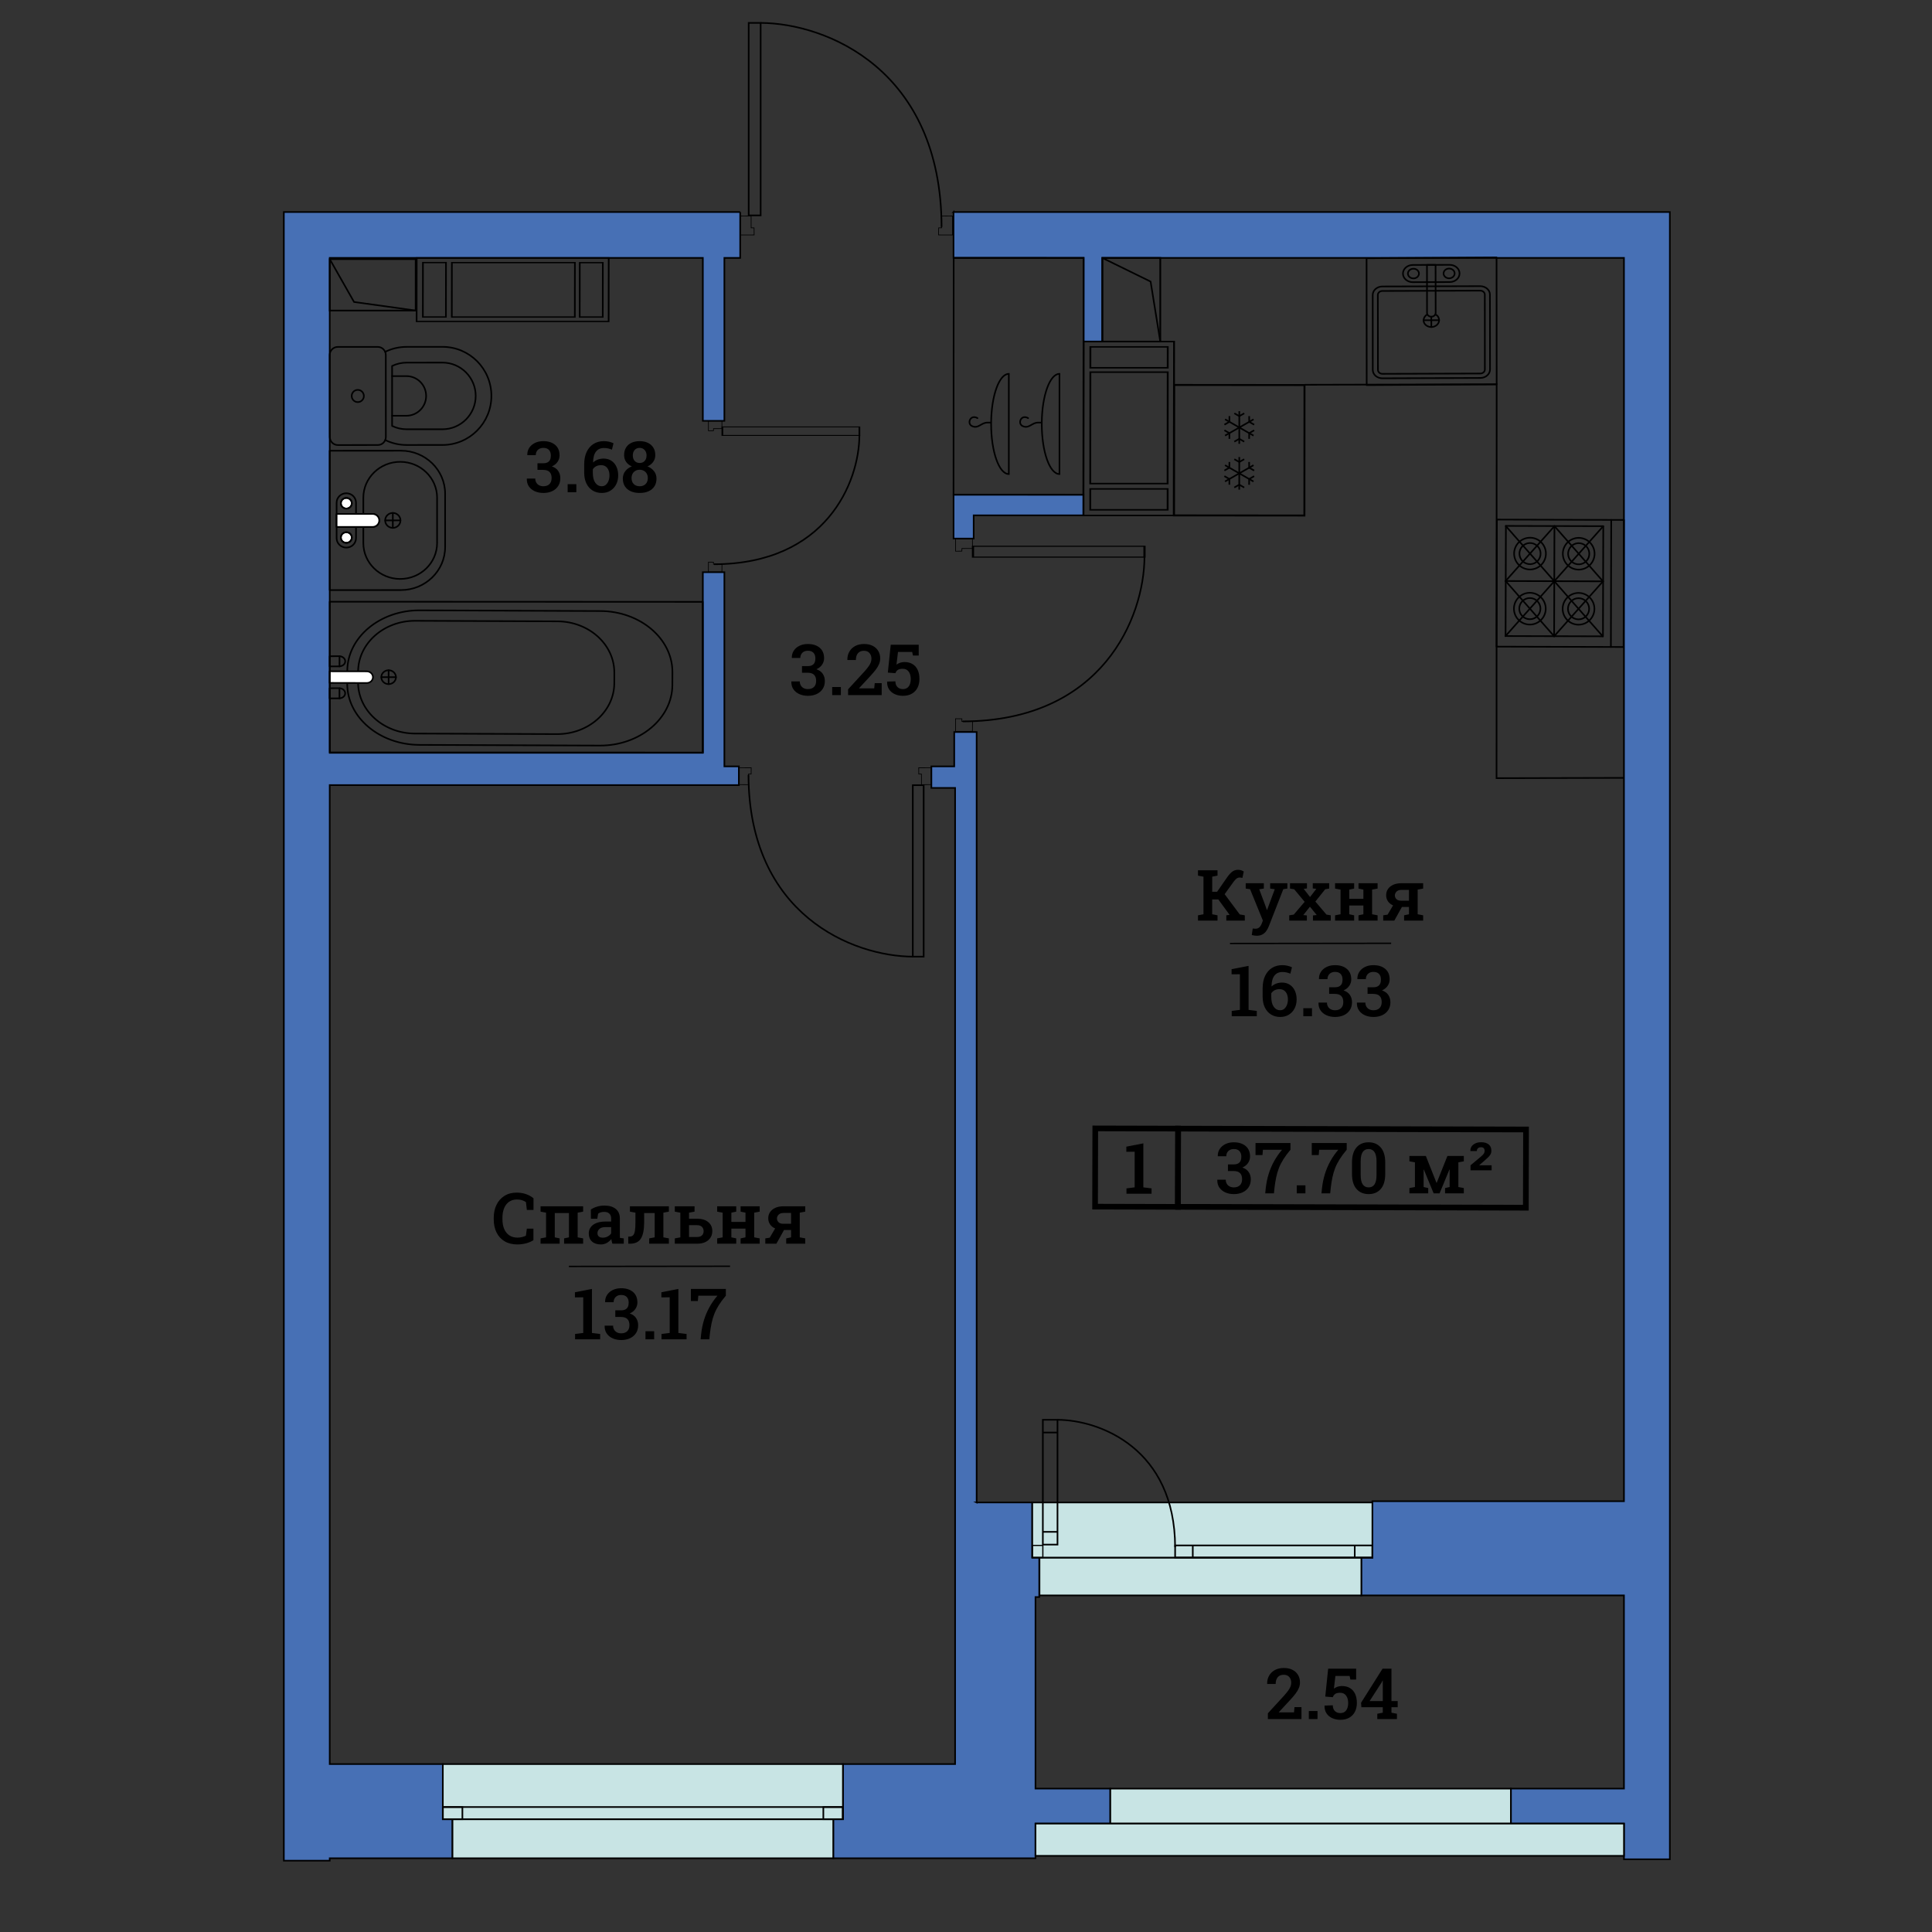 <?xml version="1.0" encoding="UTF-8"?>
<!DOCTYPE svg PUBLIC "-//W3C//DTD SVG 1.1//EN" "http://www.w3.org/Graphics/SVG/1.1/DTD/svg11.dtd">
<!-- Creator: CorelDRAW 2019 (64-Bit) -->
<svg xmlns="http://www.w3.org/2000/svg" xml:space="preserve" width="211.667mm" height="211.667mm" version="1.1" style="shape-rendering:geometricPrecision; text-rendering:geometricPrecision; image-rendering:optimizeQuality; fill-rule:evenodd; clip-rule:evenodd"
viewBox="0 0 21166.66 21166.66"
 xmlns:xlink="http://www.w3.org/1999/xlink"
 xmlns:xodm="http://www.corel.com/coreldraw/odm/2003">
 <rect x="0" y="0" width="21166.66" height="21166.66" fill="#333333" stroke="none"/>
 <defs>
  <style type="text/css">
   <![CDATA[
    .str2 {stroke:black;stroke-width:17.64;stroke-miterlimit:22.926}
    .str0 {stroke:black;stroke-width:17.64;stroke-miterlimit:22.926}
    .str4 {stroke:black;stroke-width:7.62;stroke-miterlimit:22.926}
    .str3 {stroke:black;stroke-width:17.64;stroke-linecap:round;stroke-miterlimit:22.926}
    .str1 {stroke:black;stroke-width:17.64;stroke-linecap:round;stroke-linejoin:round;stroke-miterlimit:22.926}
    .fil4 {fill:none}
    .fil2 {fill:none;fill-rule:nonzero}
    .fil0 {fill:#4770B5}
    .fil1 {fill:#4770B5}
    .fil5 {fill:#C8E4E4}
    .fil6 {fill:black;fill-rule:nonzero}
    .fil3 {fill:white;fill-rule:nonzero}
   ]]>
  </style>
 </defs>
 <g id="Layer_x0020_1">
  <path class="fil0 str0" d="M8109.4 2322.95c-1666.57,0 -3333.15,-0.02 -4999.69,-0.02 0,6020.76 0,12041.52 0,18062.28l502.7 0 0 -26.44 1344.97 0 0 -432.15 -105.83 0 0 -599.72 -1239.14 0 0 -10725.39 4482.51 0 0 -205.03 -158.77 0 0 -2127.64 -235.92 0 0 1978.98 -4087.82 0 0 -5422.17 4087.82 0 0 1785.18 235.92 0 0 -1785.18 173.25 0 0 -502.7z"/>
  <path class="fil1 str0" d="M10446.57 2322.95l0 502.7 1425.32 0 0 915.98 205.03 0.08 0 -916.06 5714.91 0 0 13621.59 -2756.16 0 0 617.36 -123.47 0 0 414.51 2879.63 0 0 2116.55 -1238.9 0 0 383.41 1238.9 0 0 390.73 502.7 0 0 -18046.87c-2615.99,0 -5231.97,0.02 -7847.96,0.02zm0.47 3096.99l1423.64 0 0 226.3 -1203.33 0 0 254.35 -220.31 0 0 -480.65z"/>
  <path class="fil0 str0" d="M10699.95 16460.75c0,-2813.57 0,-5627.14 0,-8440.71l-245.49 0 0 376.44 -250.38 0 0 235.92 259.95 0 0 10694.5 -1229.21 0 0 599.72 -105.83 0 0 432.15c738.58,0 1477.15,0 2215.73,0l0 -379.7 819.78 0 0 -383.41 -819.78 0 0 -2098.91 41.15 0 0 -432.15 -76.53 0 0 -603.85 -609.39 0z"/>
  <g id="_2687001562368">
   <path class="fil2 str1" d="M4549.8 6801.28c-345.04,-1.26 -625.61,248.7 -626.54,557.36l-0.23 115.95c-1.17,308.58 278.03,560.85 622.83,562.14l1557.38 5.92c344.76,1.25 625.8,-248.62 626.72,-557.23l0.32 -116.12c0.98,-308.67 -278.3,-560.73 -623.09,-561.9l-1557.39 -6.12z"/>
   <path class="fil2 str1" d="M4599.45 6686.54c-437.71,-1.55 -793.92,296.53 -794.77,664.95l-0.51 138.3c-1.38,368.22 352.77,669.34 790.44,671.02l1976.52 7.54c437.66,1.5 794.18,-296.48 795.33,-664.78l0.5 -138.69c1.26,-368.18 -353.23,-669.03 -790.8,-670.53l-1976.71 -7.81z"/>
   <path class="fil2 str1" d="M4338.01 7419.11c-0.01,-41.92 -36.18,-76.12 -80.44,-76.08 -44.38,0.09 -80.21,34.19 -80.24,76.05 0.11,41.95 35.97,76.04 80.39,76 44.36,-0.08 80.48,-34.05 80.29,-75.97z"/>
   <path class="fil3 str1" d="M3612.25 7354.59l406 0.63c37.36,0.06 67.62,28.57 67.65,63.62 0.23,35.53 -30.11,63.88 -67.35,63.8l-406.75 -0.95 0.45 -127.1z"/>
   <path class="fil2 str1" d="M3611.87 7540.1l102.03 -0.62c37.49,-0.01 67.63,25.05 67.81,55.75 0.13,31.05 -30.07,55.84 -67.47,55.84l-102.46 0.3 0.09 -111.27z"/>
   <line class="fil2 str1" x1="3719.13" y1="7651.64" x2="3719.23" y2= "7540.34" />
   <line class="fil2 str1" x1="3719.59" y1="7301.21" x2="3719.74" y2= "7189.91" />
   <path class="fil2 str1" d="M3612.45 7189.59l101.93 -0.67c37.52,0.01 67.84,25.04 67.79,55.74 0.26,31.11 -30.17,55.94 -67.51,55.88l-102.36 0.34 0.15 -111.29z"/>
   <line class="fil2 str1" x1="4179.39" y1="7418.84" x2="4337.82" y2= "7418.84" />
   <line class="fil2 str1" x1="4257.8" y1="7495.04" x2="4257.6" y2= "7342.9" />
   <polygon class="fil2 str1" points="7699.35,6593.89 7700.23,8245.17 3613.37,8243.53 3612.41,6592.26 "/>
  </g>
  <g id="_2687001553344">
   <path class="fil2 str1" d="M3701.53 4875.91c-48.53,-0.01 -88.52,-39.83 -88.47,-88.6l-0.96 -897.93c0.12,-48.92 39.76,-88.38 88.4,-88.5l437.88 -0.27c48.92,0 88.23,39.45 88.36,88.43l0.53 898.05c0.16,48.7 -38.91,88.46 -87.9,88.38l-437.84 0.44z"/>
   <path class="fil2 str1" d="M4220.59 4820.92c71.06,34.92 150.86,54.4 235.45,54.33l392.42 -0.2c296.15,-0.22 535.63,-241.16 535.19,-538.12 -0.19,-297.1 -239.94,-537.23 -536.08,-536.96l-392.55 0.37c-84.33,-0.18 -164.14,19.5 -235.05,54.36"/>
   <path class="fil2 str1" d="M4295.69 4009.53c49.69,-23.89 103.48,-36.66 159.3,-36.78l392.68 -0.21c200.64,-0.18 363.72,163.8 363.99,364.82 0.13,201.74 -162.88,365.29 -363.34,365.58l-392.57 0.02c-55.45,0.05 -109.56,-12.16 -159.97,-36.65l-0.09 -656.78z"/>
   <path class="fil2 str1" d="M4295.94 4120.82l156.33 -0.19c119.32,-0.02 216.27,97.23 216.28,217.08 0.34,119.55 -96.72,216.95 -215.82,217.11l-156.95 -0.05"/>
   <path class="fil2 str1" d="M3919.74 4271.51c-36.95,0.06 -66.75,29.89 -66.59,67.05 -0.05,36.85 29.86,66.98 66.63,66.96 36.93,0.02 66.76,-30.06 66.73,-67.12 -0.02,-36.78 -29.95,-67.04 -66.77,-66.89z"/>
  </g>
  <g id="_2687001538496">
   <path class="fil2 str1" d="M3612.27 4937.89l780.46 -0.23c267.37,-0.05 484.06,211.29 483.94,471.89l0.05 583.56c0.01,260.53 -216.52,471.42 -483.79,471.46l-780.38 0.37 -0.28 -1527.05z"/>
   <path class="fil2 str1" d="M4788.73 5949.26l-0.05 -495.95c0.06,-217.49 -180.85,-393.31 -404.14,-393.52 -223.02,0.08 -404.04,176.39 -403.94,393.85l0.04 495.91c0.03,217.26 181.21,393.44 403.83,393.32 223.28,-0.13 404.27,-176.32 404.26,-393.61z"/>
   <path class="fil2 str1" d="M3687.91 5896.11l-0.12 -388.33c0.06,-57.38 47.91,-103.81 106.24,-103.77 58.62,-0.08 106.41,45.88 106.43,103.7l-0.08 388.31c0.19,57.24 -47.4,103.53 -106.33,103.43 -58.37,0.07 -106.08,-46.39 -106.14,-103.34z"/>
   <path class="fil2 str1" d="M4387.48 5701.49c-0.04,-45.13 -37.65,-81.88 -83.79,-81.8 -46.47,0.07 -84.08,36.7 -84.05,81.84 0.07,45.16 37.55,81.89 83.92,81.73 46.32,0.13 84.05,-36.57 83.92,-81.77z"/>
   <path class="fil3 str1" d="M3688.14 5630.57l393.18 -0.07c40.7,-0.04 73.63,31.87 73.64,71.04 0.07,39.69 -32.93,71.49 -73.4,71.36l-393.68 -0.14 0.26 -142.19z"/>
   <path class="fil3 str1" d="M3688.14 5630.57l393.18 -0.07c40.7,-0.04 73.63,31.87 73.64,71.04 0.07,39.69 -32.93,71.49 -73.4,71.36l-393.68 -0.14 0.26 -142.19z"/>
   <path class="fil3 str2" d="M3794.03 5947.3c33.46,0.17 60.07,-25.65 59.97,-57.69 0.26,-33 -26.57,-58.5 -59.92,-58.6 -32.83,0.03 -59.43,26.07 -59.57,58.59 0.06,32.07 26.73,57.67 59.52,57.7z"/>
   <path class="fil2 str1" d="M3854.25 5889.24c0.03,-32.08 -26.76,-58.19 -59.85,-58.21 -33.09,0.08 -59.79,26.07 -59.73,58.16 -0.03,32.18 26.79,58.39 59.81,58.25 32.98,0.16 59.87,-26.06 59.77,-58.2z"/>
   <path class="fil3 str2" d="M3794.1 5571.8c33.35,-0.02 60.12,-25.98 60.08,-58.28 0.05,-32.4 -26.71,-57.96 -60.01,-57.82 -33,-0.05 -59.75,25.77 -59.67,57.81 0.03,32.39 26.7,58.19 59.6,58.29z"/>
   <path class="fil2 str1" d="M3854.27 5513.64c-0.03,-31.94 -26.77,-57.96 -59.84,-58.11 -32.94,0.2 -60.05,26.1 -59.84,58.34 -0.1,32.05 26.71,58 59.89,57.99 32.87,-0.09 59.77,-26.12 59.79,-58.22z"/>
   <line class="fil2 str1" x1="4221.67" y1="5701.5" x2="4387.27" y2= "5701.3" />
   <line class="fil2 str1" x1="4303.51" y1="5783.38" x2="4303.69" y2= "5619.63" />
  </g>
  <g id="_2686746948480">
   <rect class="fil2 str2" transform="matrix(-1.198 -0.001 0.001 -1.198 14290.7 5647.78)" width="1192.98" height="1192.95"/>
   <polyline class="fil2 str2" points="13523.09,4838.61 13577.29,4807.55 13631.67,4838.77 "/>
   <line class="fil2 str2" x1="13577.62" y1="4504.94" x2="13577.33" y2= "4861.86" />
   <polyline class="fil2 str2" points="13631.88,4528.19 13577.61,4559.17 13523.27,4528.16 "/>
   <polyline class="fil2 str2" points="13685.55,4808.18 13685.87,4745.58 13740.49,4714.03 "/>
   <line class="fil2 str2" x1="13421.48" y1="4594.01" x2="13733.46" y2= "4772.75" />
   <polyline class="fil2 str2" points="13469.42,4558.65 13469.04,4621.19 13414.51,4652.72 "/>
   <polyline class="fil2 str2" points="13740.46,4653.02 13686.07,4621.36 13685.73,4558.95 "/>
   <line class="fil2 str2" x1="13421.36" y1="4772.53" x2="13733.57" y2= "4594.3" />
   <polyline class="fil2 str2" points="13414.44,4713.88 13468.87,4745.37 13469.15,4807.97 "/>
   <polyline class="fil2 str2" points="13522.59,5341.03 13576.99,5310 13631.3,5341.12 "/>
   <line class="fil2 str2" x1="13577.33" y1="5007.33" x2="13576.89" y2= "5364.44" />
   <polyline class="fil2 str2" points="13631.48,5030.74 13577.12,5061.76 13522.78,5030.62 "/>
   <polyline class="fil2 str2" points="13685.21,5310.66 13685.53,5248.16 13740.02,5216.59 "/>
   <line class="fil2 str2" x1="13421.12" y1="5096.59" x2="13733.1" y2= "5275.37" />
   <polyline class="fil2 str2" points="13469.09,5061.19 13468.55,5123.74 13414.1,5155.14 "/>
   <polyline class="fil2 str2" points="13740.13,5155.46 13685.55,5123.95 13685.32,5061.31 "/>
   <line class="fil2 str2" x1="13421.09" y1="5275" x2="13733.2" y2= "5096.75" />
   <polyline class="fil2 str2" points="13414.01,5216.27 13468.5,5247.95 13468.81,5310.49 "/>
  </g>
  <g id="_2686746931712">
   <line class="fil2 str1" x1="16495.1" y1="6365.54" x2="17026.86" y2= "6970.5" />
   <line class="fil2 str1" x1="16493.33" y1="6969.46" x2="17028.45" y2= "6367.54" />
   <line class="fil2 str1" x1="16496.8" y1="5762.6" x2="17028.5" y2= "6367.44" />
   <line class="fil2 str1" x1="16495.1" y1="6365.54" x2="17030.23" y2= "5764" />
   <line class="fil2 str1" x1="16495.1" y1="6365.54" x2="17562.08" y2= "6369.01" />
   <polygon class="fil2 str1" points="17561.79,6971.48 16494.89,6968.5 16498.4,5761.65 17565.24,5764.66 "/>
   <polygon class="fil2 str1" points="17787.79,7088.48 16395.71,7084.34 16399.63,5692.39 17791.83,5696.4 "/>
   <path class="fil2 str1" d="M16722.46 6173.96c60.24,22.06 126.9,-8.84 149.04,-68.89 21.97,-60.1 -8.83,-126.7 -69,-148.82 -60.08,-21.97 -126.82,8.96 -148.8,68.85 -21.99,60.11 8.75,126.89 68.76,148.86z"/>
   <path class="fil2 str1" d="M16702.58 6228.64c90.33,32.99 190.4,-13.39 223.51,-103.57 33.12,-90.04 -13.21,-190.23 -103.47,-223.54 -90.19,-33 -190.45,13.48 -223.45,103.52 -33.27,90.22 13.1,190.39 103.41,223.59z"/>
   <path class="fil2 str1" d="M16934.81 6668.96c0.19,-96.06 -77.56,-174.25 -173.81,-174.5 -96.2,-0.02 -174.37,77.79 -174.62,174 -0.1,95.96 77.81,174 173.95,174.22 96.19,0.18 174.38,-77.64 174.48,-173.72z"/>
   <path class="fil2 str1" d="M16876.98 6668.41c0.32,-63.95 -51.66,-116.12 -115.77,-116.37 -63.89,-0.34 -116.28,51.57 -116.52,115.9 -0.19,63.76 51.7,116.21 115.7,116.24 64.18,0.37 116.42,-51.4 116.59,-115.77z"/>
   <line class="fil2 str1" x1="17562.08" y1="6369.02" x2="17030.26" y2= "5764.03" />
   <line class="fil2 str1" x1="17564.06" y1="5765.69" x2="17028.45" y2= "6367.57" />
   <line class="fil2 str1" x1="17026.77" y1="6970.75" x2="17030.23" y2= "5764" />
   <line class="fil2 str1" x1="17648.6" y1="7088.05" x2="17652.28" y2= "5695.98" />
   <line class="fil2 str1" x1="17560.16" y1="6972.16" x2="17028.41" y2= "6367.6" />
   <line class="fil2 str1" x1="17562.08" y1="6368.92" x2="17026.72" y2= "6970.79" />
   <path class="fil2 str1" d="M17236.07 6230.04c90,33.06 190.21,-13.21 223.3,-103.47 33.03,-90.04 -13.11,-190.12 -103.5,-223.17 -90.04,-33.12 -190.09,13.11 -223.27,103.28 -32.9,90.25 13.4,190.29 103.47,223.36z"/>
   <path class="fil2 str1" d="M17256.05 6175.76c60.24,22.09 126.86,-8.77 148.98,-69.13 22.21,-60.09 -8.78,-127.02 -68.95,-148.87 -60.18,-22.15 -127,8.66 -149.08,68.93 -22.18,60.11 8.84,126.91 69.05,149.07z"/>
   <path class="fil2 str1" d="M17410.47 6670.02c-0.01,-64.22 -51.92,-116.27 -115.92,-116.33 -64.07,-0.15 -116.34,51.74 -116.33,115.86 -0.25,63.94 51.78,116.02 115.85,116.27 64.13,0.03 116.15,-51.92 116.4,-115.8z"/>
   <path class="fil2 str1" d="M17468.29 6670.35c0.28,-96.31 -77.63,-174.25 -173.67,-174.39 -95.99,-0.15 -174.35,77.64 -174.57,173.72 -0.01,95.98 77.72,174.15 173.83,174.34 96.18,0.28 174.28,-77.62 174.41,-173.67z"/>
  </g>
  <g id="_2686746910592">
   <path class="fil2 str1" d="M15039.22 3231.82c-0.12,-51.06 47.1,-92.68 105.43,-93.34l1072.59 -3.31c58.55,0.23 106.25,41.34 106.2,92.07l1.06 821.01c-0.6,51.22 -47.49,92.32 -106.32,92.5l-1072.67 3.87c-58.38,0.28 -105.74,-40.8 -105.66,-92.19l-0.64 -820.6 0.01 -0.01z"/>
   <path class="fil2 str1" d="M15144.74 3187.75c-27.36,0.21 -49.51,19.57 -49.51,43.71l1.32 820.93c-0.09,23.76 22.31,43.47 48.91,43.19l1073.15 -3.44c27.14,-0.33 49.71,-20.13 49.26,-43.89l-0.61 -820.83c-0.25,-23.95 -22.61,-43.43 -50.01,-43.29l-1072.51 3.61 0 0.01z"/>
   <path class="fil2 str1" d="M15637.06 3444.86c-25.96,14.48 -52.05,51.14 -35.71,89.6 16.42,38.6 65.58,58.14 109.68,43.62 44.02,-14.44 66.6,-57.61 50.35,-95.92 -8.1,-19.02 -15.98,-28.23 -35.31,-36.32"/>
   <line class="fil2 str1" x1="15681.28" y1="3469.93" x2="15681.49" y2= "3583.09" />
   <line class="fil2 str1" x1="15595.87" y1="3508.53" x2="15766.56" y2= "3507.89" />
   <path class="fil2 str1" d="M15478.75 2902.74l404.22 -1.24c59.3,0 107.94,42.2 107.7,94.56 0.37,51.47 -48.15,93.99 -107.61,93.98l-404.48 1.4c-59.21,0.4 -107.81,-41.99 -108.14,-93.93 -0.08,-51.91 48.26,-94.68 108.32,-94.77l-0.01 0z"/>
   <path class="fil2 str1" d="M15727.82 2902.09l1.14 526.21c-0.51,23.19 -21.5,41.33 -47.72,41.34 -26.23,-0.06 -47.06,-18.64 -47,-41.27l-0.58 -526 94.17 -0.28 -0.01 0z"/>
   <path class="fil2 str1" d="M15485.55 3050.16c33.25,0.21 60.52,-23.78 60.29,-53.09 0.12,-29.25 -26.86,-53.06 -60.4,-53.15 -33.45,0.16 -60.56,24.1 -60.67,53.39 0,29.21 27.08,52.95 60.78,52.85z"/>
   <path class="fil2 str1" d="M15876.36 3049.04c33.71,-0.09 60.82,-24.25 60.59,-53.97 -0.18,-29.36 -27.58,-52.84 -60.99,-52.9 -33.61,0.13 -60.68,24.4 -60.58,53.91 0.14,29.47 27.45,53.17 60.98,52.96z"/>
   <polygon class="fil2 str1" points="16397.23,4210.57 14973.31,4219.15 14971.87,2828.88 16395.86,2820.3 "/>
  </g>
  <g id="_2686746908032">
   <polygon class="fil2 str2" points="11870.18,5419.94 11871.89,2825.28 10448.28,2824.73 10446.57,5419.38 "/>
   <path class="fil4 str3" d="M11263.88 4580.85c-77.67,-44.85 -118.2,59.48 -60.5,86.95 69.74,33.2 100.18,-37.94 168.98,-37.94l41.22 0m193.72 -534.04c-105.26,0 -190.92,237.75 -193.72,534.04l-0.07 14.97c0,303.21 86.76,549.01 193.79,549.01l0 -1098.02z"/>
   <path class="fil4 str3" d="M10709.05 4580.85c-77.67,-44.85 -118.2,59.48 -60.5,86.95 69.74,33.2 100.18,-37.94 168.98,-37.94l41.22 0m193.72 -534.04c-105.26,0 -190.92,237.75 -193.72,534.04l-0.07 14.97c0,303.21 86.76,549.01 193.79,549.01l0 -1098.02z"/>
  </g>
  <g id="_2686746905472">
   <path class="fil4 str2" d="M10000.47 10480.95c-655.46,-3.48 -1796.61,-455.65 -1800.16,-1991.99"/>
   <rect class="fil4 str0" x="10000.47" y="8602.19" width="119.07" height="1878.76"/>
   <g>
    <polygon class="fil2 str4" points="10095.53,8596.94 10203.55,8595.93 10204.08,8411.07 10065.25,8411.36 10066,8480.3 10095.05,8480.84 "/>
   </g>
   <g>
    <polygon class="fil2 str4" points="8199.83,8596.94 8091.81,8595.93 8091.28,8411.07 8230.11,8411.36 8229.36,8480.3 8200.31,8480.84 "/>
   </g>
  </g>
  <g>
   <path class="fil4 str2" d="M8333.6 250.94c721.74,3.9 1978.28,511.45 1982.19,2235.93"/>
   <rect class="fil4 str0" x="8202.49" y="250.94" width="131.11" height="2108.84"/>
   <g>
    <polygon class="fil2 str4" points="8228.93,2365.67 8109.99,2366.8 8109.4,2574.3 8262.27,2573.97 8261.44,2496.59 8229.46,2495.98 "/>
   </g>
   <g>
    <polygon class="fil2 str4" points="10316.31,2365.67 10435.25,2366.8 10435.84,2574.3 10282.97,2573.97 10283.8,2496.59 10315.79,2495.98 "/>
   </g>
  </g>
  <g>
   <path class="fil4 str2" d="M9415.47 4770.46c-2.78,513.86 -364.15,1408.5 -1591.95,1411.28"/>
   <rect class="fil4 str0" transform="matrix(1.41589E-14 -0.535 1.078 2.85503E-14 7914.01 4770.46)" width="174.61" height="1392.82"/>
   <g>
    <polygon class="fil2 str4" points="7909.82,4695.93 7909.01,4611.25 7761.27,4610.83 7761.51,4719.67 7816.6,4719.08 7817.04,4696.31 "/>
   </g>
   <g>
    <polygon class="fil2 str4" points="7909.82,6182.12 7909.01,6266.8 7761.27,6267.22 7761.51,6158.38 7816.6,6158.97 7817.04,6181.74 "/>
   </g>
  </g>
  <g>
   <path class="fil2 str2" d="M3612.41 2838.88l266.39 469.47 675.14 94m-941.53 -563.47l0 0 0 0z"/>
   <rect class="fil4 str0" x="3612.41" y="2838.88" width="941.53" height="563.47"/>
  </g>
  <g>
   <rect class="fil5 str2" x="11388.46" y="17064.59" width="3526.33" height="414.51"/>
   <rect class="fil5 str2" x="11309.34" y="16460.75" width="3726.33" height="603.86"/>
   <path class="fil4 str2" d="M11585.77 15554.95c469.24,2.44 1286.16,319.23 1288.7,1395.61"/>
   <rect class="fil4 str0" x="12874.45" y="16931.38" width="2161.21" height="133.22"/>
   <line class="fil4 str0" x1="13067.88" y1="17067.05" x2="13067.88" y2= "16928.95" />
   <line class="fil4 str0" x1="14842.26" y1="17067.05" x2="14842.26" y2= "16928.95" />
   <line class="fil4 str0" x1="11425.23" y1="16782.73" x2="11585.77" y2= "16782.73" />
   <rect class="fil4 str0" x="11425.24" y="15554.94" width="160.54" height="1367.48"/>
   <rect class="fil4 str0" transform="matrix(-2.02047E-14 -0.763 -0.763 2.02047E-14 11425.2 17064.6)" width="174.62" height="151.92"/>
   <line class="fil4 str0" x1="11425.23" y1="15694.61" x2="11585.77" y2= "15694.61" />
  </g>
  <g>
   <rect class="fil5 str2" x="4957.38" y="19930.75" width="4171.61" height="428.02"/>
   <rect class="fil5 str2" x="4851.55" y="19326.9" width="4383.26" height="603.86"/>
   <rect class="fil4 str0" x="4851.54" y="19797.53" width="4383.27" height="133.22"/>
   <rect class="fil4 str0" x="4851.54" y="19797.52" width="214.42" height="133.22"/>
   <rect class="fil4 str0" x="9020.38" y="19797.52" width="214.42" height="133.22"/>
  </g>
  <g>
   <path class="fil2 str2" d="M12076.91 2825.65l528.95 259.26 105.9 657.07m-634.85 -916.33l0 0 0 0z"/>
   <rect class="fil4 str0" transform="matrix(2.89422E-14 -0.98 -1.093 -2.59424E-14 12711.8 3741.98)" width="935.48" height="580.94"/>
  </g>
  <g>
   <polygon class="fil5 str2" points="12164.5,19595.66 16552.93,19595.66 16552.93,19979.07 12164.5,19979.07 "/>
   <polygon class="fil5 str2" points="11344.72,19979.07 17791.83,19979.07 17791.83,20332.34 11344.72,20332.34 "/>
  </g>
  <polyline class="fil2 str2" points="14292.22,4215.5 16397.23,4210.57 16395.77,8525.47 17791.83,8522.1 "/>
  <g>
   <path class="fil4 str2" d="M12538.68 6103.67c-3.48,655.46 -455.65,1796.61 -1991.99,1800.16"/>
   <rect class="fil4 str0" transform="matrix(1.80603E-14 -0.682 1.349 3.57248E-14 10659.9 6103.67)" width="174.61" height="1392.82"/>
   <g>
    <polygon class="fil2 str4" points="10654.67,6008.61 10653.66,5900.59 10468.8,5900.06 10469.09,6038.89 10538.03,6038.14 10538.57,6009.09 "/>
   </g>
   <g>
    <polygon class="fil2 str4" points="10654.67,7904.31 10653.66,8012.33 10468.8,8012.86 10469.09,7874.03 10538.03,7874.78 10538.57,7903.83 "/>
   </g>
  </g>
  <g>
   <rect class="fil2 str2" transform="matrix(-0.001 0.922 -1.137 -0 12862.8 3742.03)" width="2066.57" height="871.82"/>
   <rect class="fil2 str2" transform="matrix(-0.001 0.922 -1.137 -0 12792.6 5356.55)" width="248.12" height="745.43"/>
   <rect class="fil2 str2" transform="matrix(-0.001 0.922 -1.137 -0 12793.6 3800.41)" width="248.12" height="745.43"/>
   <rect class="fil2 str2" transform="matrix(-0.001 0.922 -1.137 -0 12793.4 4077.47)" width="1323.94" height="745.43"/>
  </g>
  <g>
   <rect class="fil2 str2" transform="matrix(-1.018 -0 0.001 -0.799 6668.1 3521.86)" width="2066.57" height="871.82"/>
   <rect class="fil2 str2" transform="matrix(-1.018 -0 0.001 -0.799 4885.42 3472.53)" width="248.12" height="745.43"/>
   <rect class="fil2 str2" transform="matrix(-1.018 -0 0.001 -0.799 6603.63 3473.22)" width="248.12" height="745.43"/>
   <rect class="fil2 str2" transform="matrix(-1.018 -0 0.001 -0.799 6297.72 3473.11)" width="1323.94" height="745.43"/>
  </g>
  <g>
   <path class="fil6" d="M16685.65 13200.07l1.95 -794.41 -3749.22 -9.22 -1.95 794.41 3749.22 9.22zm64.51 -825.57l-2.18 888.2c-1291.39,-2.9 -2582.79,-6.23 -3874.18,-9.53l2.26 -919.37c1291.39,3.32 2582.79,6.64 3874.18,9.53l-0.08 31.17z"/>
   <path class="fil6" d="M12028.45 13188.95l845.83 2.07 1.95 -795.33 -845.83 -2.07 -1.95 795.33zm876.66 63.97l-938.63 -2.31 2.26 -918.97 969.47 2.38 -2.26 918.97 -30.84 -0.07z"/>
   <path class="fil6" d="M13517.99 13082.5c-34.67,-0.13 -65.84,-6.21 -93.4,-18.63 -27.68,-12.41 -49.54,-30.14 -65.45,-53.29 -15.91,-23.02 -23.41,-50.96 -22.76,-83.56l0.77 -2.2 92.1 0c0,16.69 3.62,31.17 10.87,43.72 7.11,12.55 17.33,22.38 30.65,29.62 13.33,7.12 28.98,10.74 47.22,10.74 28.07,0 50.06,-7.76 66.1,-23.28 16.03,-15.53 24.05,-37.9 24.05,-66.88 0,-29.36 -7.63,-51.48 -22.76,-66.49 -15.14,-15.13 -38.55,-22.63 -70.11,-22.63l-62.09 0 0 -72.7 63.64 0c19.41,0 35.32,-3.36 47.6,-10.09 12.16,-6.72 21.22,-16.3 26.91,-28.71 5.69,-12.55 8.54,-27.43 8.54,-44.63 0,-27.03 -6.99,-47.86 -20.96,-62.61 -13.84,-14.87 -34.15,-22.24 -60.92,-22.24 -16.69,0 -31.18,3.23 -43.59,9.83 -12.42,6.59 -22.12,15.78 -28.98,27.68 -6.98,11.9 -10.48,25.74 -10.48,41.65l-92.48 0 -0.78 -2.2c-0.65,-28.59 6.34,-54.33 21.08,-77.09 14.75,-22.9 35.58,-40.88 62.35,-54.07 26.78,-13.07 57.43,-19.66 92.1,-19.66 54.07,0 97.27,13.58 129.61,40.74 32.34,27.16 48.51,65.71 48.51,115.77 0,24.45 -6.99,47.47 -21.09,68.95 -13.97,21.47 -35.05,38.54 -62.99,51.09 31.56,10.86 54.84,27.68 69.85,50.45 15,22.76 22.51,48.89 22.51,78.51 0,33.5 -7.89,62.48 -23.8,86.67 -15.91,24.32 -37.9,42.94 -65.97,56.01 -28.07,12.93 -60.02,19.4 -95.85,19.53zm343.68 -8.02l5.69 -57.56c6.34,-55.88 17.08,-108.01 32.21,-156.52 15.14,-48.5 34.8,-94.55 58.99,-138.14 24.06,-43.6 53.16,-85.51 87.31,-125.61l-209.55 0 -4.92 58.34 -76.18 0 0 -132.32 382.75 0 0 73.98c-31.05,36.87 -56.92,71.54 -77.35,104 -20.44,32.47 -37,64.81 -49.42,97.02 -12.54,32.21 -22.5,66.1 -29.75,101.54 -7.37,35.44 -13.58,74.76 -18.62,117.71l-5.7 57.56 -95.46 0zm345.24 0l0 -88.35 95.2 0 0 88.35 -95.2 0zm270.99 0l5.69 -57.56c6.34,-55.88 17.08,-108.01 32.21,-156.52 15.14,-48.5 34.8,-94.55 58.99,-138.14 24.06,-43.6 53.16,-85.51 87.31,-125.61l-209.55 0 -4.92 58.34 -76.18 0 0 -132.32 382.75 0 0 73.98c-31.05,36.87 -56.92,71.54 -77.35,104 -20.44,32.47 -37,64.81 -49.42,97.02 -12.54,32.21 -22.5,66.1 -29.75,101.54 -7.37,35.44 -13.58,74.76 -18.62,117.71l-5.7 57.56 -95.46 0zm517.02 8.02c-56.4,-0.13 -100.89,-19.01 -133.62,-56.79 -32.73,-37.77 -49.02,-92.48 -49.02,-164.27l0 -125.34c0,-71.79 16.17,-126.64 48.76,-164.54 32.6,-37.9 76.97,-56.78 133.1,-56.78 55.76,0 100.12,18.88 132.98,56.78 32.85,37.9 49.28,92.75 49.28,164.54l0 125.34c0,72.05 -16.3,126.89 -48.89,164.53 -32.6,37.64 -76.84,56.4 -132.59,56.53zm0 -73.6c27.94,0 49.28,-11 64.03,-32.99 14.62,-21.99 21.99,-55.88 21.99,-101.93l0 -151.21c0,-45.4 -7.5,-79.16 -22.38,-101.15 -14.87,-21.99 -36.35,-32.98 -64.42,-32.98 -28.32,0 -49.8,10.99 -64.67,32.85 -14.75,21.86 -22.12,55.62 -22.12,101.28l0 151.21c0,46.05 7.37,79.94 22.38,101.93 14.87,21.99 36.6,32.99 65.19,32.99zm446.26 65.58l0 -58.34 60.67 -11.38 0 -270.22 -60.67 -11.38 0 -58.72 60.67 0 119.39 0 116.68 294.4 2.32 0 117.46 -294.4 119.78 0 59.89 0 0 58.72 -59.89 11.38 0 270.22 59.89 11.38 0 58.34 -205.8 0 0 -58.34 50.44 -11.38 0 -191.44 -2.32 -0.65 -108.01 261.81 -64.81 0 -107.62 -261.55 -2.2 0.39 0 191.44 50.32 11.38 0 58.34 -206.19 0zm900.81 -252.75l0 -54.98 -133.75 0 -0.78 -2.33 48.51 -41.65c20.18,-17.46 36.48,-32.21 48.76,-44.36 12.16,-12.03 21.09,-23.55 26.52,-34.41 5.43,-10.87 8.15,-23.16 8.15,-36.74 0,-29.62 -9.83,-52.51 -29.36,-68.81 -19.66,-16.3 -47.09,-24.45 -82.53,-24.45 -24.45,0 -45.79,4.27 -63.77,12.68 -18.11,8.53 -31.95,19.79 -41.52,34.14 -9.57,14.23 -13.84,30.14 -12.94,47.48l0.78 2.32 69.72 0c0,-12.41 4.01,-22.37 12.03,-30.13 7.89,-7.64 19.4,-11.52 34.67,-11.52 13.32,0 23.15,3.63 29.49,10.74 6.34,7.24 9.44,16.3 9.44,27.16 0,10.61 -2.33,20.31 -7.11,29.11 -4.79,8.92 -15.27,20.18 -31.44,33.76l-116.02 97.01 0 54.98 231.15 0z"/>
   <polygon class="fil6" points="12341.48,13078.1 12341.48,13019.76 12431.25,13008.38 12431.25,12618 12339.93,12618.77 12339.93,12562.76 12526.32,12526.29 12526.32,13008.38 12616.22,13019.76 12616.22,13078.1 "/>
  </g>
  <g>
   <path class="fil6" d="M13124.93 10086.28l0 -58.34 60.15 -11.38 0 -411.99 -60.15 -11.38 0 -58.72 214.08 0 0 58.72 -58.34 11.38 0 165.32 53.81 0 112.54 -162.21c21.47,-29.62 40.74,-49.93 57.95,-61.18 17.2,-11.26 36.6,-16.95 58.33,-16.95 13.2,0 24.71,1.68 34.67,4.92 10.09,3.36 19.53,7.89 28.72,13.71l-15.27 70.11c-5.95,-1.3 -11.38,-2.33 -16.04,-3.24 -4.65,-0.9 -9.44,-1.29 -14.22,-1.29 -11.13,0 -21.48,3.23 -31.05,9.57 -9.57,6.47 -20.7,18.24 -33.37,35.05l-99.73 138.02 165.7 222.1 55.23 9.44 0 58.34 -202.69 0 0 -58.34 35.96 -4.91 -1.04 -1.56 -122.11 -167.12 -67.39 0 0 162.21 58.34 11.38 0 58.34 -214.08 0zm643 165.57c-7.76,0 -16.81,-0.78 -27.03,-2.2 -10.22,-1.55 -19.14,-3.49 -26.78,-5.69l10.61 -71.66c4.53,0.77 10.09,1.42 16.56,1.94 6.34,0.52 11.51,0.65 15.26,0.78 15.91,-0.13 29.36,-5.05 40.23,-15.01 10.87,-9.96 19.66,-23.8 26.52,-41.52l12.54 -32.99 -140.21 -343.68 -47.86 -6.86 0 -58.72 198.68 0 0 58.72 -50.45 7.63 71.28 190.93 12.41 35.7 2.33 0 84.08 -227.02 -50.32 -7.24 0 -58.72 188.34 0 0 58.72 -44.37 6.47 -158.84 406.68c-7.5,19.14 -16.95,36.61 -28.2,52.39 -11.25,15.78 -25.35,28.33 -42.43,37.51 -17.07,9.31 -37.77,13.84 -62.35,13.84zm356.62 -165.57l0 -58.34 49.54 -7.63 119.4 -140.22 -114.48 -137.5 -45.79 -7.63 0 -58.72 185.36 0 0 57.17 -35.7 4.66 69.72 89.38 68.94 -89.38 -38.93 -4.66 0 -57.17 179.93 0 0 58.72 -43.98 7.63 -107.62 134.53 121.72 143.19 46.95 7.63 0 58.34 -195.19 0 0 -56.91 41.39 -4.53 -74.37 -91.32 -72.31 91.71 38.67 4.14 0 56.91 -193.25 0zm502.15 0l0 -58.34 60.15 -11.38 0 -270.22 -60.15 -11.38 0 -58.72 209.16 0 0 58.72 -53.42 11.38 0 100.77 154.57 0 0 -100.77 -53.42 -11.38 0 -58.72 53.42 0 95.46 0 60.28 0 0 58.72 -60.28 11.38 0 270.22 60.28 11.38 0 58.34 -209.16 0 0 -58.34 53.42 -11.38 0 -95.85 -154.57 0 0 95.85 53.42 11.38 0 58.34 -209.16 0zm527.5 0l0 -58.34 48.11 -7.24 59.89 -101.54c-24.57,-10.61 -43.33,-25.61 -56.26,-44.89 -13.07,-19.4 -19.54,-41.52 -19.54,-66.48 0,-25.87 6.73,-48.64 20.44,-68.43 13.58,-19.79 32.99,-35.31 58.21,-46.44 25.09,-11.12 54.84,-16.68 89.25,-16.68l237.49 0 0 58.72 -60.15 11.38 0 270.22 60.15 11.38 0 58.34 -208.77 0 0 -58.34 53.42 -11.38 0 -80.33 -77.22 0 -83.43 150.05 -121.59 0zm195.83 -218.35l86.41 0 0 -118.48 -82.14 0c-23.54,0 -41.52,6.08 -53.81,18.37 -12.42,12.16 -18.62,26.25 -18.62,42.16 0,15.66 5.82,29.24 17.46,40.75 11.64,11.51 28.46,17.2 50.7,17.2zm-1855.67 1265.84l0 -58.34 89.77 -11.38 0 -390.38 -91.32 0.77 0 -56.01 186.39 -36.47 0 482.09 89.9 11.38 0 58.34 -274.74 0zm531.25 8.02c-37.39,-0.13 -70.63,-8.93 -99.73,-26.65 -28.98,-17.59 -51.74,-43.2 -68.17,-76.7 -16.43,-33.5 -24.58,-73.86 -24.58,-121.08l0 -87.18c0,-54.84 9.06,-101.15 27.42,-139.18 18.37,-38.03 43.6,-67 75.8,-87.05 32.21,-19.92 69.34,-29.88 111.25,-29.88 19.92,0 38.93,1.94 56.78,6.07 17.98,4.01 34.67,9.71 50.06,17.08l-17.46 70.11c-12.81,-5.31 -26.52,-9.7 -40.88,-13.2 -14.35,-3.36 -30.01,-5.04 -46.56,-5.04 -37.39,0 -66.36,13.06 -86.8,39.19 -20.56,26.13 -31.3,65.2 -32.21,116.94l1.43 1.94c13.19,-12.94 29.49,-23.16 49.15,-30.79 19.53,-7.5 41.13,-11.38 64.55,-11.38 32.85,0 61.31,7.89 85.24,23.8 24.06,15.78 42.56,37.51 55.36,65.32 12.94,27.81 19.41,59.37 19.41,94.69 0,37.64 -7.64,71.01 -22.64,99.86 -15.01,28.97 -36.09,51.74 -63.13,68.29 -26.9,16.56 -58.46,24.71 -94.29,24.84zm-1.17 -73.6c17.98,0 33.25,-5.3 45.92,-15.91 12.55,-10.61 22.38,-24.97 29.37,-43.21 6.85,-18.1 10.34,-38.54 10.34,-61.05 0,-32.6 -8.02,-59.24 -24.06,-79.94 -16.03,-20.69 -38.54,-31.04 -67.65,-31.04 -13.58,0 -26.25,1.81 -37.9,5.43 -11.51,3.75 -21.86,8.93 -30.65,15.65 -8.8,6.6 -16.17,14.62 -21.99,24.06l0 39.71c0,47.09 9.05,83.18 27.16,108.4 17.98,25.35 41.14,37.9 69.46,37.9zm254.31 65.58l0 -88.35 95.2 0 0 88.35 -95.2 0zm347.96 8.02c-34.67,-0.13 -65.84,-6.21 -93.4,-18.63 -27.68,-12.41 -49.54,-30.14 -65.45,-53.29 -15.91,-23.02 -23.41,-50.96 -22.76,-83.56l0.77 -2.2 92.1 0c0,16.69 3.62,31.17 10.87,43.72 7.11,12.55 17.33,22.38 30.65,29.62 13.33,7.12 28.98,10.74 47.22,10.74 28.07,0 50.06,-7.76 66.1,-23.28 16.03,-15.53 24.05,-37.9 24.05,-66.88 0,-29.36 -7.63,-51.48 -22.76,-66.49 -15.14,-15.13 -38.55,-22.63 -70.11,-22.63l-62.09 0 0 -72.7 63.64 0c19.41,0 35.32,-3.36 47.6,-10.09 12.16,-6.72 21.22,-16.3 26.91,-28.71 5.69,-12.55 8.54,-27.43 8.54,-44.63 0,-27.03 -6.99,-47.86 -20.96,-62.61 -13.84,-14.87 -34.15,-22.24 -60.92,-22.24 -16.69,0 -31.18,3.23 -43.59,9.83 -12.42,6.59 -22.12,15.78 -28.98,27.68 -6.98,11.9 -10.48,25.74 -10.48,41.65l-92.48 0 -0.78 -2.2c-0.65,-28.59 6.34,-54.33 21.08,-77.09 14.75,-22.9 35.58,-40.88 62.35,-54.07 26.78,-13.07 57.43,-19.66 92.1,-19.66 54.07,0 97.27,13.58 129.61,40.74 32.34,27.16 48.51,65.71 48.51,115.77 0,24.45 -6.99,47.47 -21.09,68.95 -13.97,21.47 -35.05,38.54 -62.99,51.09 31.56,10.86 54.84,27.68 69.85,50.45 15,22.76 22.51,48.89 22.51,78.51 0,33.5 -7.89,62.48 -23.8,86.67 -15.91,24.32 -37.9,42.94 -65.97,56.01 -28.07,12.93 -60.02,19.4 -95.85,19.53zm420.65 0c-34.67,-0.13 -65.84,-6.21 -93.4,-18.63 -27.68,-12.41 -49.54,-30.14 -65.45,-53.29 -15.91,-23.02 -23.41,-50.96 -22.76,-83.56l0.77 -2.2 92.1 0c0,16.69 3.62,31.17 10.87,43.72 7.11,12.55 17.33,22.38 30.65,29.62 13.33,7.12 28.98,10.74 47.22,10.74 28.07,0 50.06,-7.76 66.1,-23.28 16.03,-15.53 24.05,-37.9 24.05,-66.88 0,-29.36 -7.63,-51.48 -22.76,-66.49 -15.14,-15.13 -38.55,-22.63 -70.11,-22.63l-62.09 0 0 -72.7 63.64 0c19.41,0 35.32,-3.36 47.6,-10.09 12.16,-6.72 21.22,-16.3 26.91,-28.71 5.69,-12.55 8.54,-27.43 8.54,-44.63 0,-27.03 -6.99,-47.86 -20.96,-62.61 -13.84,-14.87 -34.15,-22.24 -60.92,-22.24 -16.69,0 -31.18,3.23 -43.59,9.83 -12.42,6.59 -22.12,15.78 -28.98,27.68 -6.98,11.9 -10.48,25.74 -10.48,41.65l-92.48 0 -0.78 -2.2c-0.65,-28.59 6.34,-54.33 21.08,-77.09 14.75,-22.9 35.58,-40.88 62.35,-54.07 26.78,-13.07 57.43,-19.66 92.1,-19.66 54.07,0 97.27,13.58 129.61,40.74 32.34,27.16 48.51,65.71 48.51,115.77 0,24.45 -6.99,47.47 -21.09,68.95 -13.97,21.47 -35.05,38.54 -62.99,51.09 31.56,10.86 54.84,27.68 69.85,50.45 15,22.76 22.51,48.89 22.51,78.51 0,33.5 -7.89,62.48 -23.8,86.67 -15.91,24.32 -37.9,42.94 -65.97,56.01 -28.07,12.93 -60.02,19.4 -95.85,19.53z"/>
   <polygon class="fil6" points="13475.51,10329.09 15241.2,10327.06 15241.2,10342.26 13475.51,10344.29 "/>
  </g>
  <g>
   <path class="fil6" d="M5667.19 13633.83c-54.32,-0.13 -100.76,-11.64 -139.31,-34.8 -38.54,-23.02 -67.91,-55.36 -88.34,-97.01 -20.31,-41.52 -30.4,-89.77 -30.4,-144.87l0 -14.1c0,-53.81 10.09,-101.41 30.27,-143.07 20.18,-41.52 49.15,-74.24 86.79,-98.04 37.64,-23.93 82.53,-35.83 134.92,-35.83 36.6,0 70.62,5.43 101.92,16.29 31.31,10.87 58.6,26.13 81.88,45.79l0 127.42 -72.82 0 -9.83 -85.38c-8.28,-5.95 -17.59,-11.12 -27.68,-15.52 -10.09,-4.27 -21.09,-7.5 -33.12,-9.83 -12.03,-2.2 -25.09,-3.36 -39.19,-3.36 -33.11,0 -61.57,8.28 -85.11,24.96 -23.68,16.69 -41.66,40.1 -54.07,70.11 -12.29,30.14 -18.5,65.32 -18.5,105.81l0 14.75c0,41.91 6.6,78 19.66,108.13 13.19,30.27 32.08,53.43 56.66,69.6 24.7,16.16 54.2,24.18 88.47,24.18 16.69,0 33.25,-1.94 49.55,-5.82 16.29,-3.88 30.52,-9.05 42.94,-15.39l10.22 -77.22 72.05 0 0 126.5c-21.22,13.97 -47.22,25.1 -77.87,33.76 -30.79,8.54 -63.77,12.81 -99.09,12.94zm255.09 -8.02l0 -58.34 60.15 -11.38 0 -270.22 -60.15 -11.38 0 -58.72 466.44 0 0 58.72 -59.89 11.38 0 270.22 59.89 11.38 0 58.34 -208.77 0 0 -58.34 53.42 -11.38 0 -266.08 -155.35 0 0 266.08 53.42 11.38 0 58.34 -209.16 0zm660.47 8.02c-41.65,-0.13 -74.12,-10.87 -97.4,-32.34 -23.15,-21.47 -34.79,-50.96 -34.79,-88.6 0,-25.74 6.98,-48.38 21.21,-67.78 14.1,-19.54 34.79,-34.8 62.09,-45.79 27.29,-10.87 60.41,-16.43 99.34,-16.43l62.48 0 0 -34.54c0,-21.73 -6.47,-38.93 -19.54,-51.87 -12.93,-12.93 -31.82,-19.27 -56.65,-19.27 -14.1,0 -26.65,1.68 -37.51,5.04 -10.87,3.49 -20.57,8.28 -29.11,14.62l-8.79 55.36 -70.11 0 -0.78 -101.15c20.31,-13.2 42.82,-23.67 67.52,-31.3 24.71,-7.77 52.26,-11.65 82.66,-11.65 52,0 93,12.29 122.88,36.61 30.01,24.45 44.89,59.37 44.89,104.77l0 180.84c0,5.56 0.13,10.99 0.26,16.3 0.13,5.3 0.39,10.47 0.9,15.52l41.78 5.3 0 58.34 -124.69 0c-2.59,-8.8 -4.92,-17.46 -7.12,-25.74 -2.07,-8.41 -3.62,-16.69 -4.65,-25.1 -13.71,17.21 -30.14,31.31 -49.42,42.3 -19.4,11 -41.13,16.43 -65.45,16.56zm21.6 -73.99c19.28,0 37.13,-4.4 53.81,-13.45 16.69,-8.93 29.24,-20.31 37.52,-33.89l0 -68.56 -63.64 0c-28.59,0 -50.06,6.6 -64.55,19.92 -14.62,13.2 -21.86,28.72 -21.86,46.31 0,15.91 5.04,28.2 15.13,36.86 10.09,8.54 24.71,12.81 43.59,12.81zm279.02 65.97l-0.39 -77.35 13.2 -0.39c17.46,0 30.91,-4.92 40.22,-14.75 9.32,-9.83 15.91,-26.25 19.66,-49.28 3.89,-22.89 5.7,-54.2 5.7,-93.52l0 -104.65 -60.28 -11.38 0 -58.72 366.45 0 60.28 0 0 58.72 -60.28 11.38 0 270.22 60.28 11.38 0 58.34 -215.63 0 0 -58.34 60.28 -11.38 0 -266.08 -115.51 0 0 100.51c0,80.84 -11.77,140.22 -35.32,178.25 -23.54,38.03 -63.38,57.04 -119.78,57.04l-18.88 0zm752.95 -273.97c52.65,0 93.65,12.42 123.15,37.13 29.62,24.7 44.36,57.43 44.36,98.18 0,41.13 -14.87,74.5 -44.49,100.24 -29.62,25.61 -70.63,38.42 -123.02,38.42l-243.31 0 0 -58.34 60.67 -11.38 0 -270.22 -60.67 -11.38 0 -58.72 216.41 0 0 58.72 -60.54 11.38 0 65.97 87.44 0zm0 200.5c24.58,0 42.69,-5.95 54.59,-17.85 11.9,-11.9 17.85,-27.17 17.85,-45.92 0,-18.63 -5.95,-34.28 -17.85,-46.96 -11.9,-12.54 -30.01,-18.88 -54.59,-18.88l-87.44 0 0 129.61 87.44 0zm220.68 73.47l0 -58.34 60.15 -11.38 0 -270.22 -60.15 -11.38 0 -58.72 209.16 0 0 58.72 -53.42 11.38 0 100.77 154.57 0 0 -100.77 -53.42 -11.38 0 -58.72 53.42 0 95.46 0 60.28 0 0 58.72 -60.28 11.38 0 270.22 60.28 11.38 0 58.34 -209.16 0 0 -58.34 53.42 -11.38 0 -95.85 -154.57 0 0 95.85 53.42 11.38 0 58.34 -209.16 0zm527.5 0l0 -58.34 48.11 -7.24 59.89 -101.54c-24.57,-10.61 -43.33,-25.61 -56.26,-44.89 -13.07,-19.4 -19.54,-41.52 -19.54,-66.48 0,-25.87 6.73,-48.64 20.44,-68.43 13.58,-19.79 32.99,-35.31 58.21,-46.44 25.09,-11.12 54.84,-16.68 89.25,-16.68l237.49 0 0 58.72 -60.15 11.38 0 270.22 60.15 11.38 0 58.34 -208.77 0 0 -58.34 53.42 -11.38 0 -80.33 -77.22 0 -83.43 150.05 -121.59 0zm195.83 -218.35l86.41 0 0 -118.48 -82.14 0c-23.54,0 -41.52,6.08 -53.81,18.37 -12.42,12.16 -18.62,26.25 -18.62,42.16 0,15.66 5.82,29.24 17.46,40.75 11.64,11.51 28.46,17.2 50.7,17.2zm-2280.01 1265.84l0 -58.34 89.77 -11.38 0 -390.38 -91.32 0.77 0 -56.01 186.39 -36.47 0 482.09 89.9 11.38 0 58.34 -274.74 0zm505.51 8.02c-34.67,-0.13 -65.84,-6.21 -93.4,-18.63 -27.68,-12.41 -49.54,-30.14 -65.45,-53.29 -15.91,-23.02 -23.41,-50.96 -22.76,-83.56l0.77 -2.2 92.1 0c0,16.69 3.62,31.17 10.87,43.72 7.11,12.55 17.33,22.38 30.65,29.62 13.33,7.12 28.98,10.74 47.22,10.74 28.07,0 50.06,-7.76 66.1,-23.28 16.03,-15.53 24.05,-37.9 24.05,-66.88 0,-29.36 -7.63,-51.48 -22.76,-66.49 -15.14,-15.13 -38.55,-22.63 -70.11,-22.63l-62.09 0 0 -72.7 63.64 0c19.41,0 35.32,-3.36 47.6,-10.09 12.16,-6.72 21.22,-16.3 26.91,-28.71 5.69,-12.55 8.54,-27.43 8.54,-44.63 0,-27.03 -6.99,-47.86 -20.96,-62.61 -13.84,-14.87 -34.15,-22.24 -60.92,-22.24 -16.69,0 -31.18,3.23 -43.59,9.83 -12.42,6.59 -22.12,15.78 -28.98,27.68 -6.98,11.9 -10.48,25.74 -10.48,41.65l-92.48 0 -0.78 -2.2c-0.65,-28.59 6.34,-54.33 21.08,-77.09 14.75,-22.9 35.58,-40.88 62.35,-54.07 26.78,-13.07 57.43,-19.66 92.1,-19.66 54.07,0 97.27,13.58 129.61,40.74 32.34,27.16 48.51,65.71 48.51,115.77 0,24.45 -6.99,47.47 -21.09,68.95 -13.97,21.47 -35.05,38.54 -62.99,51.09 31.56,10.86 54.84,27.68 69.85,50.45 15,22.76 22.51,48.89 22.51,78.51 0,33.5 -7.89,62.48 -23.8,86.67 -15.91,24.32 -37.9,42.94 -65.97,56.01 -28.07,12.93 -60.02,19.4 -95.85,19.53zm265.94 -8.02l0 -88.35 95.2 0 0 88.35 -95.2 0zm175.53 0l0 -58.34 89.77 -11.38 0 -390.38 -91.32 0.77 0 -56.01 186.39 -36.47 0 482.09 89.9 11.38 0 58.34 -274.74 0zm428.54 0l5.69 -57.56c6.34,-55.88 17.08,-108.01 32.21,-156.52 15.14,-48.5 34.8,-94.55 58.99,-138.14 24.06,-43.6 53.16,-85.51 87.31,-125.61l-209.55 0 -4.92 58.34 -76.18 0 0 -132.32 382.75 0 0 73.98c-31.05,36.87 -56.92,71.54 -77.35,104 -20.44,32.47 -37,64.81 -49.42,97.02 -12.54,32.21 -22.5,66.1 -29.75,101.54 -7.37,35.44 -13.58,74.76 -18.62,117.71l-5.7 57.56 -95.46 0z"/>
   <polygon class="fil6" points="6232.77,13867.13 7998.46,13865.1 7998.46,13880.3 6232.77,13882.33 "/>
  </g>
  <path class="fil6" d="M13890.67 18833.87l0 -63.25 179.67 -195.97c19.4,-21.99 34.66,-40.88 45.79,-56.79 11.12,-15.91 19.01,-30.52 23.54,-43.59 4.53,-13.19 6.72,-26.39 6.72,-39.84 0,-23.93 -6.98,-44.37 -21.21,-61.05 -14.1,-16.56 -34.54,-24.97 -61.31,-24.97 -28.33,0 -50.06,8.93 -65.19,26.78 -15.14,17.72 -22.77,42.56 -22.77,74.38l-92.49 0 -0.77 -2.2c-0.65,-32.6 6.21,-61.96 20.95,-88.09 14.62,-26.26 35.7,-46.96 63.38,-62.22 27.69,-15.26 60.67,-22.89 98.7,-22.89 36.74,0 68.17,6.72 94.43,20.04 26.25,13.46 46.56,31.95 60.79,55.76 14.36,23.67 21.47,51.09 21.47,82.26 0,20.96 -4.01,41.27 -12.03,60.93 -7.89,19.79 -19.92,40.23 -35.96,61.44 -16.04,21.21 -36.21,44.76 -60.4,70.88l-123.15 132.98 0.78 1.94 165.18 0 5.69 -57.3 76.19 0 0 130.77 -368 0zm448.59 0l0 -88.35 95.2 0 0 88.35 -95.2 0zm345.24 8.02c-32.6,-0.13 -62.09,-6.08 -88.61,-18.11 -26.51,-11.9 -47.47,-29.36 -62.73,-52.26 -15.26,-22.89 -22.51,-50.57 -21.86,-83.17l0.77 -2.33 89.9 -2.97c0,26.77 7.64,47.73 22.9,62.73 15.26,15.01 35.18,22.51 59.63,22.51 28.33,0 49.8,-9.96 64.29,-30.14 14.49,-20.05 21.73,-46.83 21.73,-80.07 0,-33.37 -7.5,-60.41 -22.51,-81.1 -15,-20.7 -36.73,-31.18 -64.93,-31.18 -24.32,0 -42.56,4.27 -54.59,12.55 -12.16,8.41 -20.82,20.18 -26.13,35.7l-83.04 -6.47 31.82 -305.52 306.56 0 0 118.61 -62.86 0 -8.8 -39.32 -155.35 0 -16.69 139.05c7.12,-5.3 15.14,-10.09 23.93,-14.23 8.8,-4.14 18.37,-7.5 28.85,-10.09 10.35,-2.45 21.47,-3.88 33.24,-4.14 34.93,-0.25 64.68,6.99 89.51,21.86 24.71,14.75 43.6,35.96 56.66,63.77 12.93,27.82 19.53,61.06 19.53,99.73 0,36.09 -6.98,68.04 -20.82,95.6 -13.97,27.68 -34.41,49.41 -61.32,65.19 -26.9,15.78 -59.89,23.67 -99.08,23.8zm404.88 -8.02l0 -58.34 60.14 -11.38 0 -60.28 -234.51 0 -3.36 -48.89 235.29 -372.92 97.79 0 0 354.81 68.17 0 0 67 -68.17 0 0 60.28 59.89 11.38 0 58.34 -215.24 0zm-84.21 -197l144.35 0 0 -224.82 -2.19 -0.77 -8.41 17.85 -133.75 207.74z"/>
  <path class="fil6" d="M8851.3 7623.26c-34.67,-0.13 -65.84,-6.21 -93.4,-18.63 -27.68,-12.41 -49.54,-30.14 -65.45,-53.29 -15.91,-23.02 -23.41,-50.96 -22.76,-83.56l0.77 -2.2 92.1 0c0,16.69 3.62,31.17 10.87,43.72 7.11,12.55 17.33,22.38 30.65,29.62 13.33,7.12 28.98,10.74 47.22,10.74 28.07,0 50.06,-7.76 66.1,-23.28 16.03,-15.53 24.05,-37.9 24.05,-66.88 0,-29.36 -7.63,-51.48 -22.76,-66.49 -15.14,-15.13 -38.55,-22.63 -70.11,-22.63l-62.09 0 0 -72.7 63.64 0c19.41,0 35.32,-3.36 47.6,-10.09 12.16,-6.72 21.22,-16.3 26.91,-28.71 5.69,-12.55 8.54,-27.43 8.54,-44.63 0,-27.03 -6.99,-47.86 -20.96,-62.61 -13.84,-14.87 -34.15,-22.24 -60.92,-22.24 -16.69,0 -31.18,3.23 -43.59,9.83 -12.42,6.59 -22.12,15.78 -28.98,27.68 -6.98,11.9 -10.48,25.74 -10.48,41.65l-92.48 0 -0.78 -2.2c-0.65,-28.59 6.34,-54.33 21.08,-77.09 14.75,-22.9 35.58,-40.88 62.35,-54.07 26.78,-13.07 57.43,-19.66 92.1,-19.66 54.07,0 97.27,13.58 129.61,40.74 32.34,27.16 48.51,65.71 48.51,115.77 0,24.45 -6.99,47.47 -21.09,68.95 -13.97,21.47 -35.05,38.54 -62.99,51.09 31.56,10.86 54.84,27.68 69.85,50.45 15,22.76 22.51,48.89 22.51,78.51 0,33.5 -7.89,62.48 -23.8,86.67 -15.91,24.32 -37.9,42.94 -65.97,56.01 -28.07,12.93 -60.02,19.4 -95.85,19.53zm265.94 -8.02l0 -88.35 95.2 0 0 88.35 -95.2 0zm174.37 0l0 -63.25 179.67 -195.97c19.4,-21.99 34.66,-40.88 45.79,-56.79 11.12,-15.91 19.01,-30.52 23.54,-43.59 4.53,-13.19 6.72,-26.39 6.72,-39.84 0,-23.93 -6.98,-44.37 -21.21,-61.05 -14.1,-16.56 -34.54,-24.97 -61.31,-24.97 -28.33,0 -50.06,8.93 -65.19,26.78 -15.14,17.72 -22.77,42.56 -22.77,74.38l-92.49 0 -0.77 -2.2c-0.65,-32.6 6.21,-61.96 20.95,-88.09 14.62,-26.26 35.7,-46.96 63.38,-62.22 27.69,-15.26 60.67,-22.89 98.7,-22.89 36.74,0 68.17,6.72 94.43,20.04 26.25,13.46 46.56,31.95 60.79,55.76 14.36,23.67 21.47,51.09 21.47,82.26 0,20.96 -4.01,41.27 -12.03,60.93 -7.89,19.79 -19.92,40.23 -35.96,61.44 -16.04,21.21 -36.21,44.76 -60.4,70.88l-123.15 132.98 0.78 1.94 165.18 0 5.69 -57.3 76.19 0 0 130.77 -368 0zm600.58 8.02c-32.6,-0.13 -62.09,-6.08 -88.61,-18.11 -26.51,-11.9 -47.47,-29.36 -62.73,-52.26 -15.26,-22.89 -22.51,-50.57 -21.86,-83.17l0.77 -2.33 89.9 -2.97c0,26.77 7.64,47.73 22.9,62.73 15.26,15.01 35.18,22.51 59.63,22.51 28.33,0 49.8,-9.96 64.29,-30.14 14.49,-20.05 21.73,-46.83 21.73,-80.07 0,-33.37 -7.5,-60.41 -22.51,-81.1 -15,-20.7 -36.73,-31.18 -64.93,-31.18 -24.32,0 -42.56,4.27 -54.59,12.55 -12.16,8.41 -20.82,20.18 -26.13,35.7l-83.04 -6.47 31.82 -305.52 306.56 0 0 118.61 -62.86 0 -8.8 -39.32 -155.35 0 -16.69 139.05c7.12,-5.3 15.14,-10.09 23.93,-14.23 8.8,-4.14 18.37,-7.5 28.85,-10.09 10.35,-2.45 21.47,-3.88 33.24,-4.14 34.93,-0.25 64.68,6.99 89.51,21.86 24.71,14.75 43.6,35.96 56.66,63.77 12.93,27.82 19.53,61.06 19.53,99.73 0,36.09 -6.98,68.04 -20.82,95.6 -13.97,27.68 -34.41,49.41 -61.32,65.19 -26.9,15.78 -59.89,23.67 -99.08,23.8z"/>
  <path class="fil6" d="M5953.12 5400.84c-34.67,-0.13 -65.84,-6.21 -93.4,-18.63 -27.68,-12.41 -49.54,-30.14 -65.45,-53.29 -15.91,-23.02 -23.41,-50.96 -22.76,-83.56l0.77 -2.2 92.1 0c0,16.69 3.62,31.17 10.87,43.72 7.11,12.55 17.33,22.38 30.65,29.62 13.33,7.12 28.98,10.74 47.22,10.74 28.07,0 50.06,-7.76 66.1,-23.28 16.03,-15.53 24.05,-37.9 24.05,-66.88 0,-29.36 -7.63,-51.48 -22.76,-66.49 -15.14,-15.13 -38.55,-22.63 -70.11,-22.63l-62.09 0 0 -72.7 63.64 0c19.41,0 35.32,-3.36 47.6,-10.09 12.16,-6.72 21.22,-16.3 26.91,-28.71 5.69,-12.55 8.54,-27.43 8.54,-44.63 0,-27.03 -6.99,-47.86 -20.96,-62.61 -13.84,-14.87 -34.15,-22.24 -60.92,-22.24 -16.69,0 -31.18,3.23 -43.59,9.83 -12.42,6.59 -22.12,15.78 -28.98,27.68 -6.98,11.9 -10.48,25.74 -10.48,41.65l-92.48 0 -0.78 -2.2c-0.65,-28.59 6.34,-54.33 21.08,-77.09 14.75,-22.9 35.58,-40.88 62.35,-54.07 26.78,-13.07 57.43,-19.66 92.1,-19.66 54.07,0 97.27,13.58 129.61,40.74 32.34,27.16 48.51,65.71 48.51,115.77 0,24.45 -6.99,47.47 -21.09,68.95 -13.97,21.47 -35.05,38.54 -62.99,51.09 31.56,10.86 54.84,27.68 69.85,50.45 15,22.76 22.51,48.89 22.51,78.51 0,33.5 -7.89,62.48 -23.8,86.67 -15.91,24.32 -37.9,42.94 -65.97,56.01 -28.07,12.93 -60.02,19.4 -95.85,19.53zm265.94 -8.02l0 -88.35 95.2 0 0 88.35 -95.2 0zm373.7 8.02c-37.39,-0.13 -70.63,-8.93 -99.73,-26.65 -28.98,-17.59 -51.74,-43.2 -68.17,-76.7 -16.43,-33.5 -24.58,-73.86 -24.58,-121.08l0 -87.18c0,-54.84 9.06,-101.15 27.42,-139.18 18.37,-38.03 43.6,-67 75.8,-87.05 32.21,-19.92 69.34,-29.88 111.25,-29.88 19.92,0 38.93,1.94 56.78,6.07 17.98,4.01 34.67,9.71 50.06,17.08l-17.46 70.11c-12.81,-5.31 -26.52,-9.7 -40.88,-13.2 -14.35,-3.36 -30.01,-5.04 -46.56,-5.04 -37.39,0 -66.36,13.06 -86.8,39.19 -20.56,26.13 -31.3,65.2 -32.21,116.94l1.43 1.94c13.19,-12.94 29.49,-23.16 49.15,-30.79 19.53,-7.5 41.13,-11.38 64.55,-11.38 32.85,0 61.31,7.89 85.24,23.8 24.06,15.78 42.56,37.51 55.36,65.32 12.94,27.81 19.41,59.37 19.41,94.69 0,37.64 -7.64,71.01 -22.64,99.86 -15.01,28.97 -36.09,51.74 -63.13,68.29 -26.9,16.56 -58.46,24.71 -94.29,24.84zm-1.17 -73.6c17.98,0 33.25,-5.3 45.92,-15.91 12.55,-10.61 22.38,-24.97 29.37,-43.21 6.85,-18.1 10.34,-38.54 10.34,-61.05 0,-32.6 -8.02,-59.24 -24.06,-79.94 -16.03,-20.69 -38.54,-31.04 -67.65,-31.04 -13.58,0 -26.25,1.81 -37.9,5.43 -11.51,3.75 -21.86,8.93 -30.65,15.65 -8.8,6.6 -16.17,14.62 -21.99,24.06l0 39.71c0,47.09 9.05,83.18 27.16,108.4 17.98,25.35 41.14,37.9 69.46,37.9zm416.91 73.6c-36.87,-0.13 -69.08,-6.08 -96.76,-18.24 -27.68,-12.16 -49.28,-30.01 -64.8,-53.42 -15.53,-23.54 -23.29,-52.26 -23.29,-86.41 0,-30.52 8.8,-57.43 26.52,-80.58 17.59,-23.03 41.65,-40.62 71.92,-52.52 -26.52,-11.25 -47.21,-27.68 -62.09,-49.03 -14.87,-21.34 -22.38,-46.04 -22.38,-74.11 0,-32.86 7.12,-60.54 21.22,-83.31 14.1,-22.76 34.02,-40.1 59.63,-52.12 25.74,-12.03 55.49,-17.98 89.25,-17.98 33.89,0 63.64,5.95 89.25,17.98 25.74,12.02 45.79,29.36 60.28,52.12 14.62,22.77 21.86,50.45 21.86,83.31 0,28.07 -7.76,52.77 -23.15,74.11 -15.39,21.35 -36.22,37.78 -62.48,49.03 30.27,11.9 54.33,29.49 72.18,52.77 17.72,23.16 26.65,49.93 26.65,80.33 0,34.15 -7.64,62.87 -23.16,86.41 -15.39,23.41 -36.86,41.26 -64.54,53.42 -27.69,12.16 -59.64,18.11 -96.11,18.24zm0 -73.6c17.72,0 33.24,-3.62 46.69,-11 13.33,-7.24 23.67,-17.72 31.05,-31.04 7.37,-13.45 10.99,-29.23 10.99,-47.34 0,-18.24 -3.75,-34.15 -11.38,-47.99 -7.63,-13.71 -18.11,-24.45 -31.69,-31.95 -13.45,-7.63 -28.98,-11.39 -46.44,-11.39 -17.33,0 -32.73,3.76 -46.05,11.39 -13.19,7.5 -23.67,18.24 -31.17,31.95 -7.63,13.84 -11.38,29.75 -11.38,47.99 0,27.81 8.14,49.67 24.44,65.58 16.3,15.91 37.9,23.8 64.94,23.8zm0 -255.08c15,0 28.07,-3.24 39.19,-9.96 11.25,-6.73 20.05,-16.3 26.39,-28.59 6.34,-12.42 9.44,-26.9 9.44,-43.59 0,-16.43 -3.23,-30.92 -9.57,-43.2 -6.47,-12.42 -15.39,-22.12 -26.52,-29.24 -11.25,-7.11 -24.45,-10.6 -39.71,-10.6 -22.64,0 -40.87,7.5 -54.33,22.5 -13.45,15.14 -20.31,35.19 -20.31,60.54 0,24.96 6.86,44.88 20.31,59.89 13.46,14.87 31.95,22.25 55.11,22.25z"/>
 </g>
</svg>
